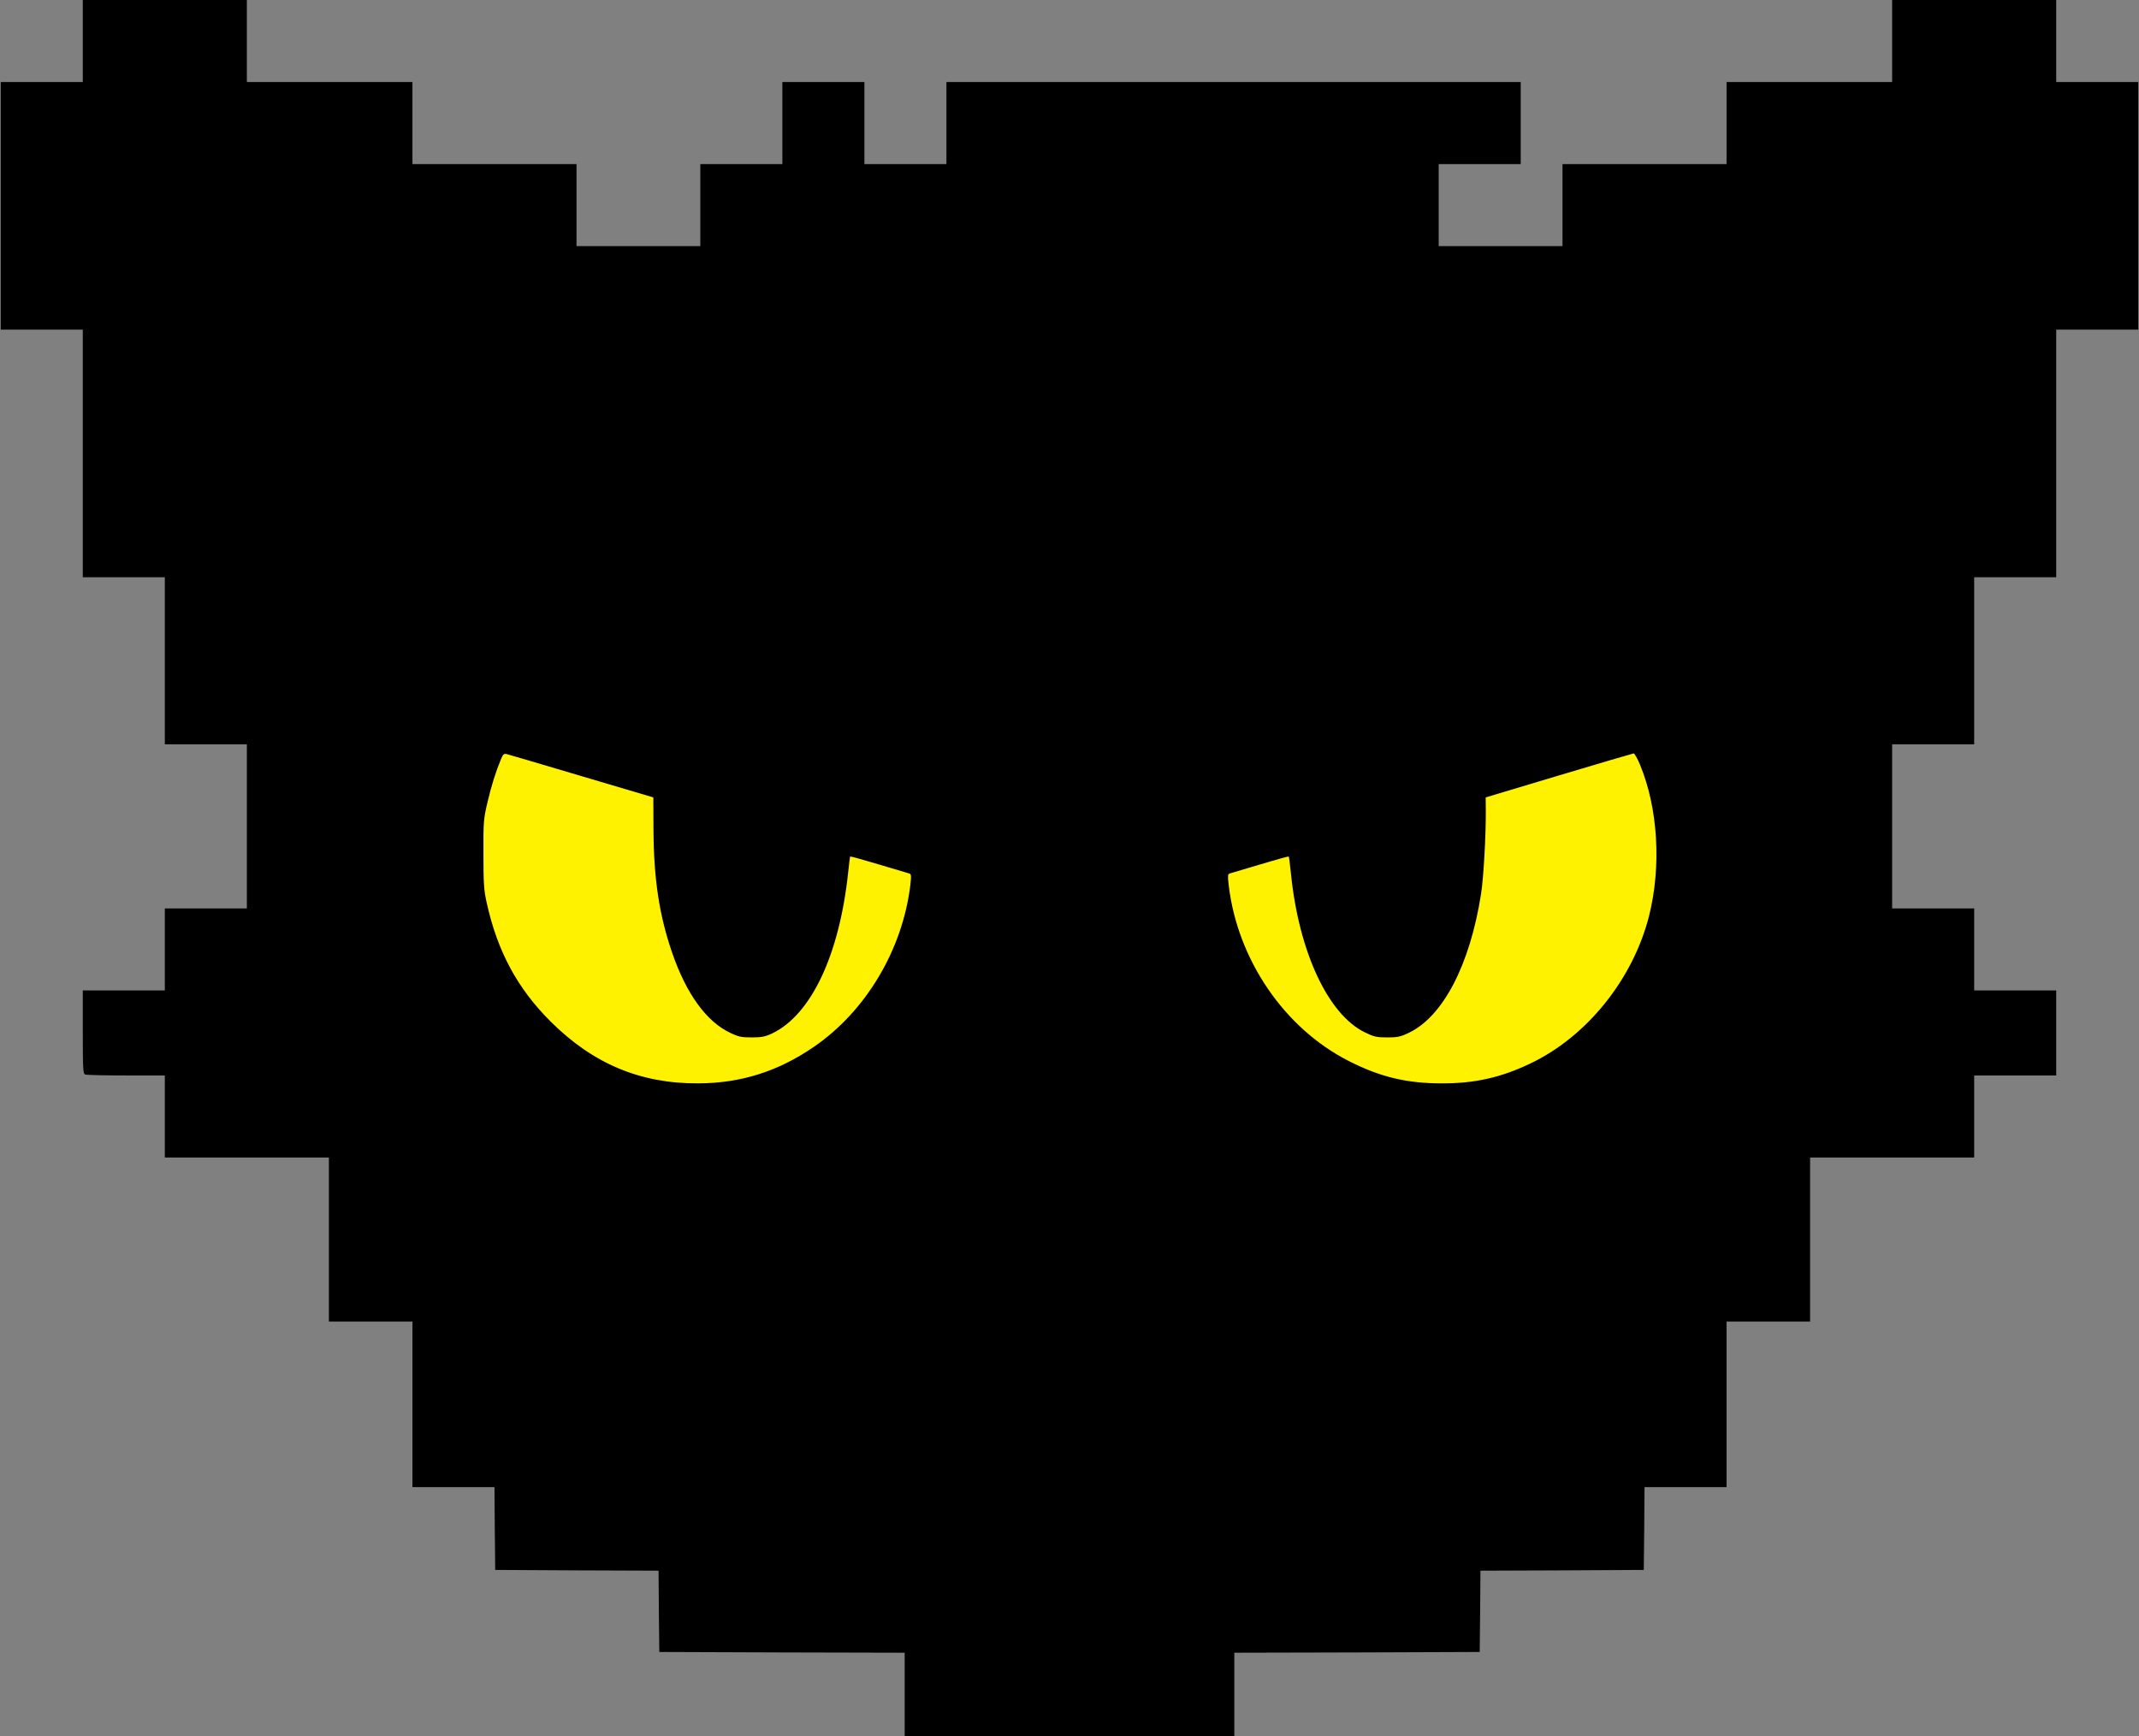 <?xml version="1.0" encoding="UTF-8"?> <svg xmlns="http://www.w3.org/2000/svg" width="1912" height="1552" viewBox="0 0 1912 1552" fill="none"><rect x="0" y="0" width="1912" height="1552" fill="#808080" stroke="none"/><rect x="350" y="587" width="1194" height="444" fill="#FFF200"></rect><path d="M74 36.667V73.333H37.333H0.667V184V294.667H37.333H74V405.333V516H110.667H147.333V590.667V665.333H184H220.667V738.667V812H184H147.333V848.667V885.333H110.667H74V922.533C74 955.2 74.267 959.867 76.133 960.533C77.333 960.933 93.733 961.333 112.8 961.333H147.333V998V1034.67H220.667H294V1108V1181.33H331.333H368.667V1255.33V1329.33H405.333H442L442.267 1366.27L442.667 1403.33L515.6 1403.73L588.667 1404L588.933 1440.4L589.333 1476.67L699.067 1477.07L808.667 1477.33V1514.67V1552H956H1103.33V1514.67V1477.33L1213.07 1477.07L1322.67 1476.67L1323.07 1440.4L1323.33 1404L1396.4 1403.73L1469.33 1403.33L1469.73 1366.27L1470 1329.33H1506.67H1543.33V1255.33V1181.33H1580.67H1618V1108V1034.67H1691.33H1764.67V998V961.333H1801.33H1838V923.333V885.333H1801.33H1764.67V848.667V812H1728H1691.33V738.667V665.333H1728H1764.67V590.667V516H1801.33H1838V405.333V294.667H1874.67H1911.33V184V73.333H1874.67H1838V36.667V-2.95639e-05H1764.67H1691.33V36.667V73.333H1617.33H1543.33V110V146.667H1470H1396.67V183.333V220H1341.33H1286V183.333V146.667H1322.67H1359.33V110V73.333H1102.67H846V110V146.667H809.333H772.667V110V73.333H736H699.333V110V146.667H662.667H626V183.333V220H570.667H515.333V183.333V146.667H442H368.667V110V73.333H294.667H220.667V36.667V-2.95639e-05H147.333H74V36.667ZM520.133 693.867L584 712.8L584.133 742.133C584.4 786 589.333 818.267 600.8 851.6C613.467 888.4 631.467 913.2 652.667 923.2C660.133 926.8 662.8 927.333 672 927.333C680.667 927.333 684 926.667 690 923.867C724.933 907.333 750.267 853.867 758.133 780C758.933 772.267 759.733 765.867 760 765.6C760.133 765.333 771.733 768.533 785.467 772.667C799.333 776.8 811.6 780.4 812.8 780.8C814.533 781.333 814.667 782.8 813.733 791.067C806.8 848.8 774 904 727.333 935.867C695.2 957.867 662.133 968.267 624 968.4C572.267 968.667 529.867 950.8 491.867 912.8C462.4 883.333 444.667 850.4 435.067 807.067C432.533 795.733 432.133 790 432.133 763.333C432 734.267 432.267 731.867 435.867 716.667C439.333 701.867 443.2 689.733 448 678.133C449.733 674 450.533 673.467 453.2 674.133C454.933 674.533 485.067 683.467 520.133 693.867ZM1465.87 683.333C1482.13 722.267 1485.2 774.533 1474 818.933C1459.6 875.467 1418.4 926.667 1367.87 950.667C1341.73 963.2 1318 968.533 1288.67 968.4C1257.33 968.4 1233.47 962.667 1205.33 948.267C1147.87 918.933 1106.13 857.733 1098.27 791.067C1097.33 782.8 1097.47 781.333 1099.2 780.8C1100.4 780.4 1112.67 776.8 1126.53 772.667C1140.27 768.533 1151.87 765.333 1152 765.6C1152.27 765.867 1153.07 772.933 1154 781.333C1161.07 850.8 1187.07 906.8 1220 922.8C1228.13 926.8 1230.53 927.333 1240 927.333C1249.2 927.333 1251.87 926.8 1259.33 923.2C1289.87 908.667 1314 862.4 1323.87 799.067C1326.13 785.067 1328.27 745.867 1328.13 724.8L1328 712.8L1393.33 693.2C1429.33 682.4 1459.33 673.6 1460.27 673.467C1461.07 673.467 1463.6 677.867 1465.87 683.333Z" fill="black"></path></svg> 